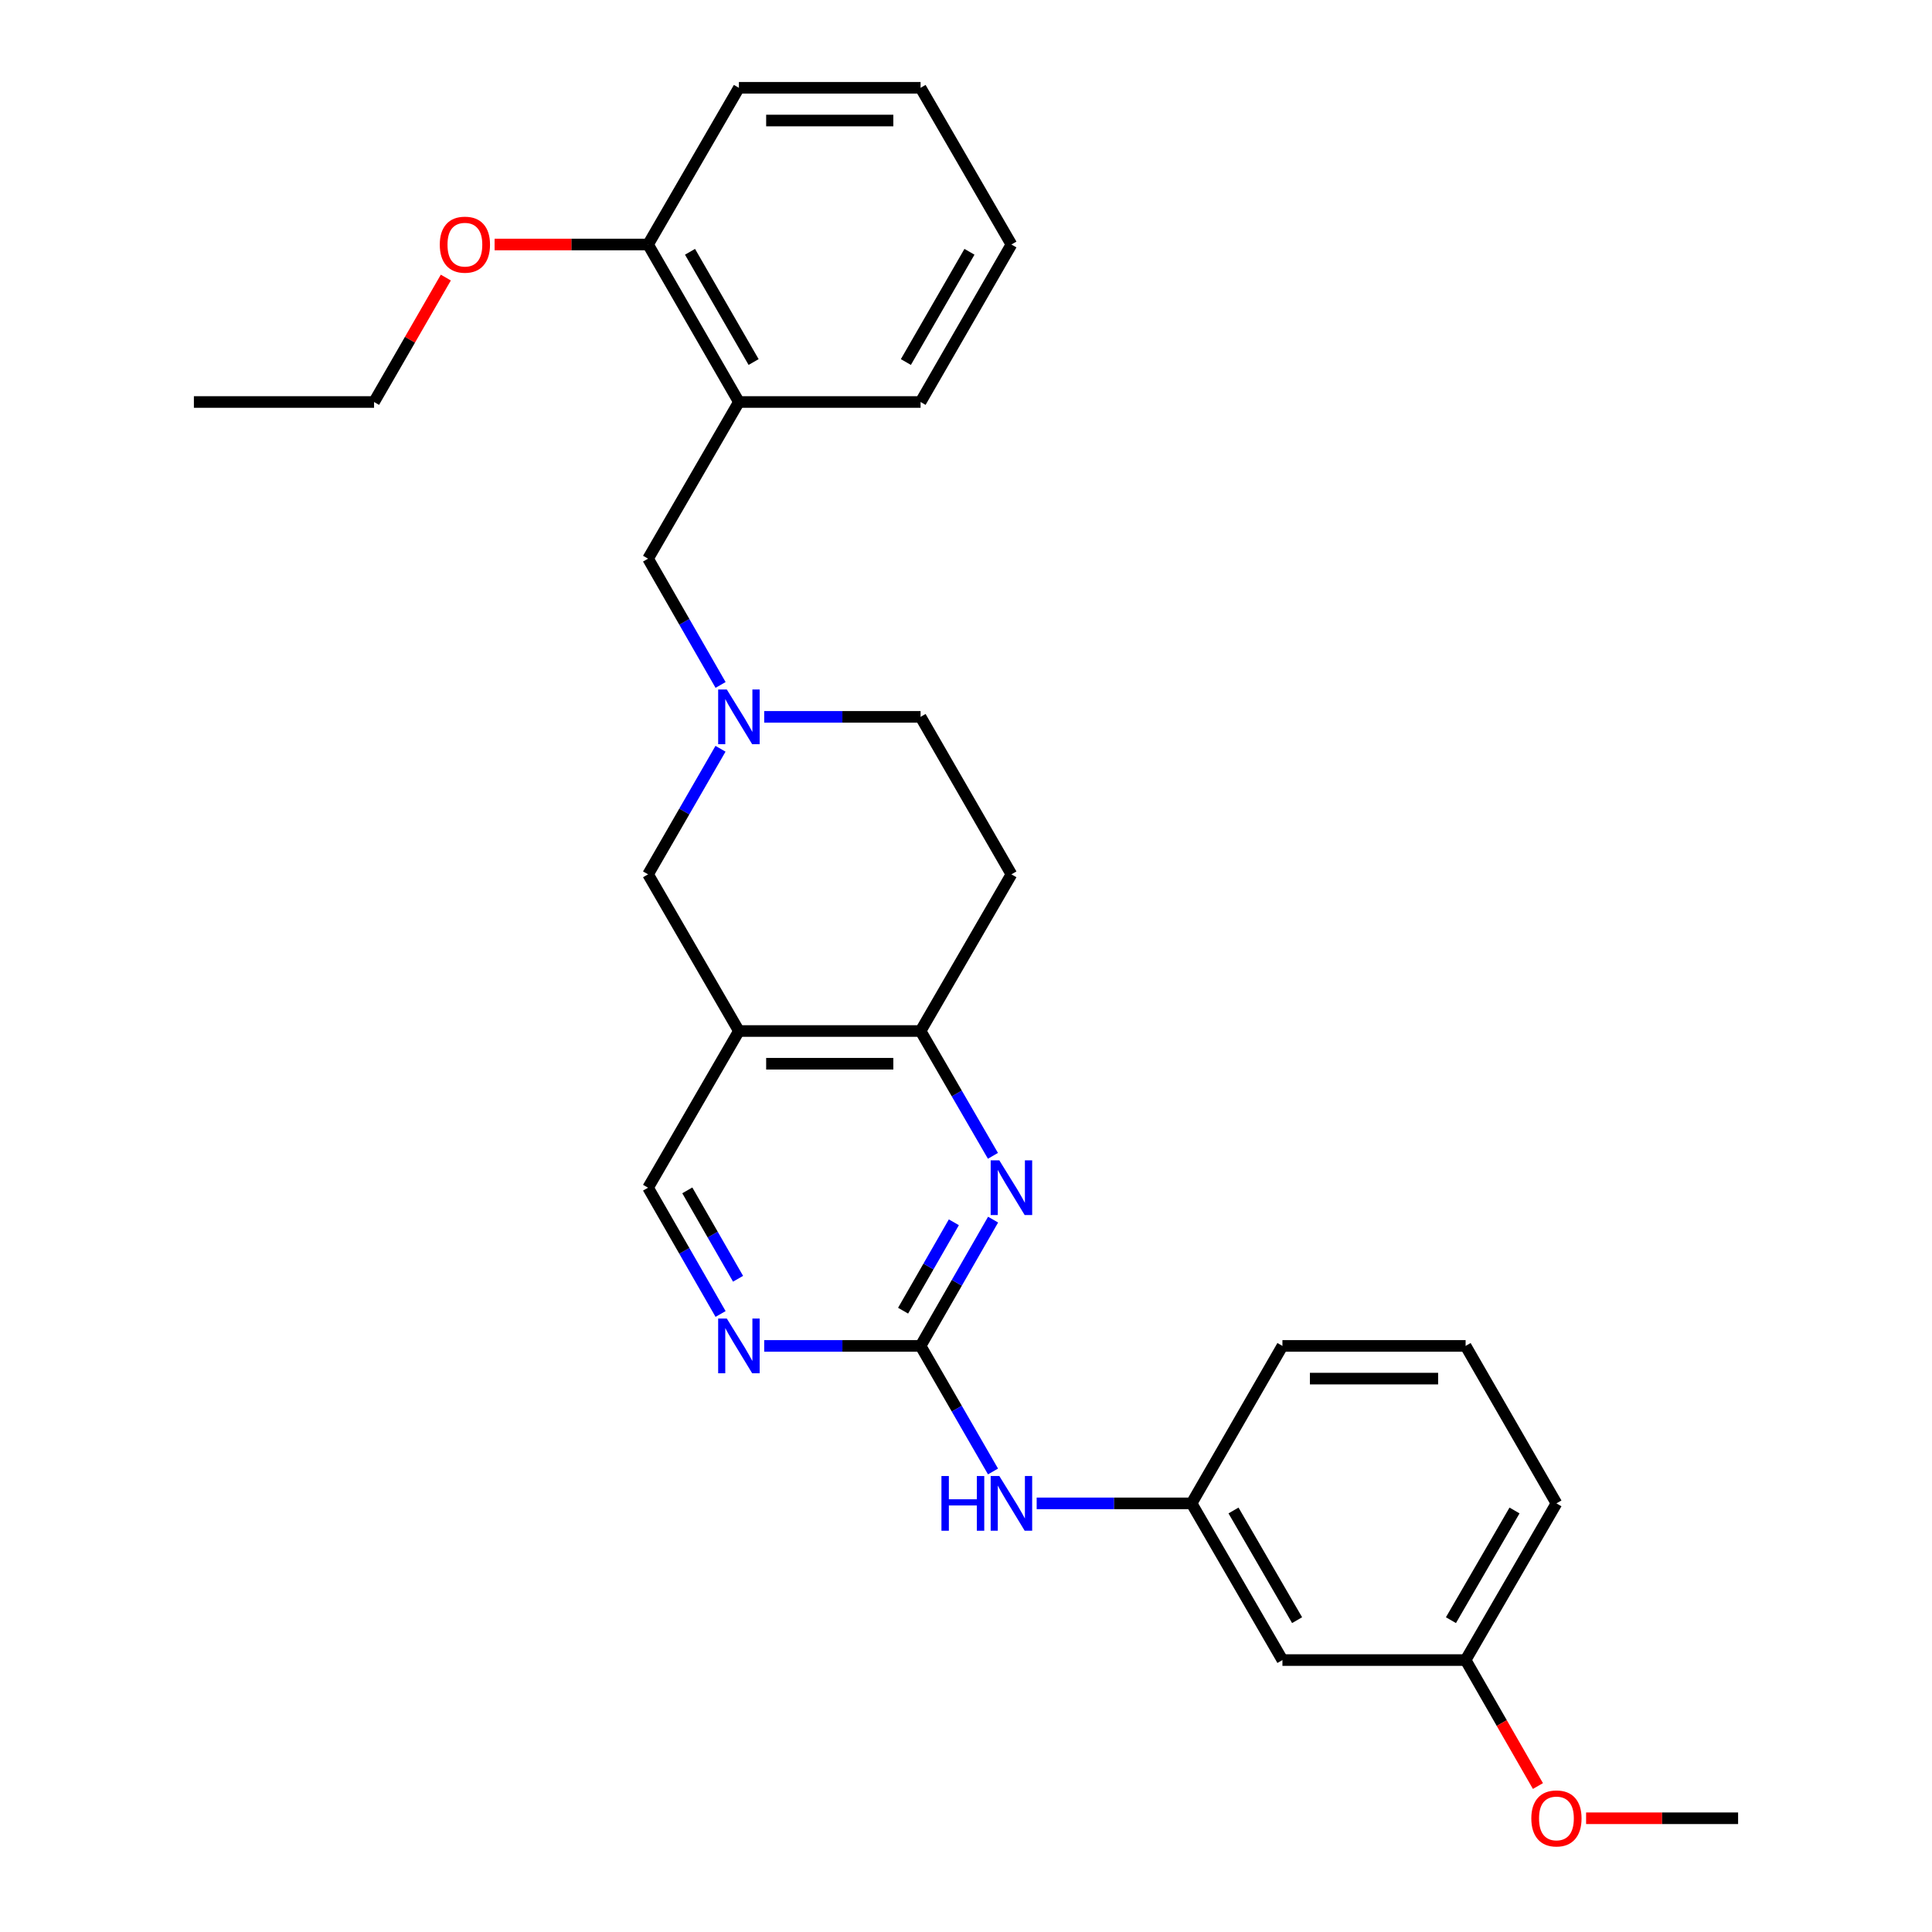 <?xml version='1.0' encoding='iso-8859-1'?>
<svg version='1.1' baseProfile='full'
              xmlns='http://www.w3.org/2000/svg'
                      xmlns:rdkit='http://www.rdkit.org/xml'
                      xmlns:xlink='http://www.w3.org/1999/xlink'
                  xml:space='preserve'
width='1000px' height='1000px' viewBox='0 0 1000 1000'>
<!-- END OF HEADER -->
<rect style='opacity:1.0;fill:#FFFFFF;stroke:none' width='1000' height='1000' x='0' y='0'> </rect>
<path class='bond-0' d='M 476.489,696.64 L 495.257,663.959' style='fill:none;fill-rule:evenodd;stroke:#000000;stroke-width:6px;stroke-linecap:butt;stroke-linejoin:miter;stroke-opacity:1' />
<path class='bond-0' d='M 495.257,663.959 L 514.024,631.278' style='fill:none;fill-rule:evenodd;stroke:#0000FF;stroke-width:6px;stroke-linecap:butt;stroke-linejoin:miter;stroke-opacity:1' />
<path class='bond-0' d='M 467.44,678.406 L 480.577,655.529' style='fill:none;fill-rule:evenodd;stroke:#000000;stroke-width:6px;stroke-linecap:butt;stroke-linejoin:miter;stroke-opacity:1' />
<path class='bond-0' d='M 480.577,655.529 L 493.714,632.652' style='fill:none;fill-rule:evenodd;stroke:#0000FF;stroke-width:6px;stroke-linecap:butt;stroke-linejoin:miter;stroke-opacity:1' />
<path class='bond-4' d='M 476.489,696.64 L 436.019,696.64' style='fill:none;fill-rule:evenodd;stroke:#000000;stroke-width:6px;stroke-linecap:butt;stroke-linejoin:miter;stroke-opacity:1' />
<path class='bond-4' d='M 436.019,696.64 L 395.548,696.64' style='fill:none;fill-rule:evenodd;stroke:#0000FF;stroke-width:6px;stroke-linecap:butt;stroke-linejoin:miter;stroke-opacity:1' />
<path class='bond-7' d='M 476.489,696.64 L 495.237,729.136' style='fill:none;fill-rule:evenodd;stroke:#000000;stroke-width:6px;stroke-linecap:butt;stroke-linejoin:miter;stroke-opacity:1' />
<path class='bond-7' d='M 495.237,729.136 L 513.984,761.633' style='fill:none;fill-rule:evenodd;stroke:#0000FF;stroke-width:6px;stroke-linecap:butt;stroke-linejoin:miter;stroke-opacity:1' />
<path class='bond-2' d='M 513.942,598.253 L 495.216,565.954' style='fill:none;fill-rule:evenodd;stroke:#0000FF;stroke-width:6px;stroke-linecap:butt;stroke-linejoin:miter;stroke-opacity:1' />
<path class='bond-2' d='M 495.216,565.954 L 476.489,533.655' style='fill:none;fill-rule:evenodd;stroke:#000000;stroke-width:6px;stroke-linecap:butt;stroke-linejoin:miter;stroke-opacity:1' />
<path class='bond-1' d='M 382.457,533.655 L 335.436,614.757' style='fill:none;fill-rule:evenodd;stroke:#000000;stroke-width:6px;stroke-linecap:butt;stroke-linejoin:miter;stroke-opacity:1' />
<path class='bond-6' d='M 382.457,533.655 L 335.436,452.553' style='fill:none;fill-rule:evenodd;stroke:#000000;stroke-width:6px;stroke-linecap:butt;stroke-linejoin:miter;stroke-opacity:1' />
<path class='bond-28' d='M 382.457,533.655 L 476.489,533.655' style='fill:none;fill-rule:evenodd;stroke:#000000;stroke-width:6px;stroke-linecap:butt;stroke-linejoin:miter;stroke-opacity:1' />
<path class='bond-28' d='M 396.562,550.583 L 462.385,550.583' style='fill:none;fill-rule:evenodd;stroke:#000000;stroke-width:6px;stroke-linecap:butt;stroke-linejoin:miter;stroke-opacity:1' />
<path class='bond-10' d='M 476.489,533.655 L 523.511,452.553' style='fill:none;fill-rule:evenodd;stroke:#000000;stroke-width:6px;stroke-linecap:butt;stroke-linejoin:miter;stroke-opacity:1' />
<path class='bond-3' d='M 372.931,387.559 L 354.183,420.056' style='fill:none;fill-rule:evenodd;stroke:#0000FF;stroke-width:6px;stroke-linecap:butt;stroke-linejoin:miter;stroke-opacity:1' />
<path class='bond-3' d='M 354.183,420.056 L 335.436,452.553' style='fill:none;fill-rule:evenodd;stroke:#000000;stroke-width:6px;stroke-linecap:butt;stroke-linejoin:miter;stroke-opacity:1' />
<path class='bond-8' d='M 372.97,354.526 L 354.203,321.846' style='fill:none;fill-rule:evenodd;stroke:#0000FF;stroke-width:6px;stroke-linecap:butt;stroke-linejoin:miter;stroke-opacity:1' />
<path class='bond-8' d='M 354.203,321.846 L 335.436,289.165' style='fill:none;fill-rule:evenodd;stroke:#000000;stroke-width:6px;stroke-linecap:butt;stroke-linejoin:miter;stroke-opacity:1' />
<path class='bond-29' d='M 395.548,371.047 L 436.019,371.047' style='fill:none;fill-rule:evenodd;stroke:#0000FF;stroke-width:6px;stroke-linecap:butt;stroke-linejoin:miter;stroke-opacity:1' />
<path class='bond-29' d='M 436.019,371.047 L 476.489,371.047' style='fill:none;fill-rule:evenodd;stroke:#000000;stroke-width:6px;stroke-linecap:butt;stroke-linejoin:miter;stroke-opacity:1' />
<path class='bond-9' d='M 372.97,680.119 L 354.203,647.438' style='fill:none;fill-rule:evenodd;stroke:#0000FF;stroke-width:6px;stroke-linecap:butt;stroke-linejoin:miter;stroke-opacity:1' />
<path class='bond-9' d='M 354.203,647.438 L 335.436,614.757' style='fill:none;fill-rule:evenodd;stroke:#000000;stroke-width:6px;stroke-linecap:butt;stroke-linejoin:miter;stroke-opacity:1' />
<path class='bond-9' d='M 382.019,661.885 L 368.882,639.008' style='fill:none;fill-rule:evenodd;stroke:#0000FF;stroke-width:6px;stroke-linecap:butt;stroke-linejoin:miter;stroke-opacity:1' />
<path class='bond-9' d='M 368.882,639.008 L 355.745,616.132' style='fill:none;fill-rule:evenodd;stroke:#000000;stroke-width:6px;stroke-linecap:butt;stroke-linejoin:miter;stroke-opacity:1' />
<path class='bond-5' d='M 382.457,208.072 L 335.436,289.165' style='fill:none;fill-rule:evenodd;stroke:#000000;stroke-width:6px;stroke-linecap:butt;stroke-linejoin:miter;stroke-opacity:1' />
<path class='bond-12' d='M 382.457,208.072 L 335.436,126.556' style='fill:none;fill-rule:evenodd;stroke:#000000;stroke-width:6px;stroke-linecap:butt;stroke-linejoin:miter;stroke-opacity:1' />
<path class='bond-12' d='M 390.067,187.387 L 357.152,130.326' style='fill:none;fill-rule:evenodd;stroke:#000000;stroke-width:6px;stroke-linecap:butt;stroke-linejoin:miter;stroke-opacity:1' />
<path class='bond-18' d='M 382.457,208.072 L 476.489,208.072' style='fill:none;fill-rule:evenodd;stroke:#000000;stroke-width:6px;stroke-linecap:butt;stroke-linejoin:miter;stroke-opacity:1' />
<path class='bond-11' d='M 536.582,778.146 L 576.672,778.146' style='fill:none;fill-rule:evenodd;stroke:#0000FF;stroke-width:6px;stroke-linecap:butt;stroke-linejoin:miter;stroke-opacity:1' />
<path class='bond-11' d='M 576.672,778.146 L 616.763,778.146' style='fill:none;fill-rule:evenodd;stroke:#000000;stroke-width:6px;stroke-linecap:butt;stroke-linejoin:miter;stroke-opacity:1' />
<path class='bond-14' d='M 523.511,452.553 L 476.489,371.047' style='fill:none;fill-rule:evenodd;stroke:#000000;stroke-width:6px;stroke-linecap:butt;stroke-linejoin:miter;stroke-opacity:1' />
<path class='bond-13' d='M 616.763,778.146 L 663.784,859.248' style='fill:none;fill-rule:evenodd;stroke:#000000;stroke-width:6px;stroke-linecap:butt;stroke-linejoin:miter;stroke-opacity:1' />
<path class='bond-13' d='M 638.46,781.821 L 671.375,838.592' style='fill:none;fill-rule:evenodd;stroke:#000000;stroke-width:6px;stroke-linecap:butt;stroke-linejoin:miter;stroke-opacity:1' />
<path class='bond-20' d='M 616.763,778.146 L 663.784,696.64' style='fill:none;fill-rule:evenodd;stroke:#000000;stroke-width:6px;stroke-linecap:butt;stroke-linejoin:miter;stroke-opacity:1' />
<path class='bond-16' d='M 335.436,126.556 L 295.719,126.556' style='fill:none;fill-rule:evenodd;stroke:#000000;stroke-width:6px;stroke-linecap:butt;stroke-linejoin:miter;stroke-opacity:1' />
<path class='bond-16' d='M 295.719,126.556 L 256.002,126.556' style='fill:none;fill-rule:evenodd;stroke:#FF0000;stroke-width:6px;stroke-linecap:butt;stroke-linejoin:miter;stroke-opacity:1' />
<path class='bond-21' d='M 335.436,126.556 L 382.457,45.455' style='fill:none;fill-rule:evenodd;stroke:#000000;stroke-width:6px;stroke-linecap:butt;stroke-linejoin:miter;stroke-opacity:1' />
<path class='bond-15' d='M 663.784,859.248 L 758.597,859.248' style='fill:none;fill-rule:evenodd;stroke:#000000;stroke-width:6px;stroke-linecap:butt;stroke-linejoin:miter;stroke-opacity:1' />
<path class='bond-17' d='M 758.597,859.248 L 777.314,891.849' style='fill:none;fill-rule:evenodd;stroke:#000000;stroke-width:6px;stroke-linecap:butt;stroke-linejoin:miter;stroke-opacity:1' />
<path class='bond-17' d='M 777.314,891.849 L 796.032,924.45' style='fill:none;fill-rule:evenodd;stroke:#FF0000;stroke-width:6px;stroke-linecap:butt;stroke-linejoin:miter;stroke-opacity:1' />
<path class='bond-30' d='M 758.597,859.248 L 805.609,778.146' style='fill:none;fill-rule:evenodd;stroke:#000000;stroke-width:6px;stroke-linecap:butt;stroke-linejoin:miter;stroke-opacity:1' />
<path class='bond-30' d='M 751.004,838.593 L 783.912,781.822' style='fill:none;fill-rule:evenodd;stroke:#000000;stroke-width:6px;stroke-linecap:butt;stroke-linejoin:miter;stroke-opacity:1' />
<path class='bond-23' d='M 230.761,143.669 L 212.186,175.871' style='fill:none;fill-rule:evenodd;stroke:#FF0000;stroke-width:6px;stroke-linecap:butt;stroke-linejoin:miter;stroke-opacity:1' />
<path class='bond-23' d='M 212.186,175.871 L 193.611,208.072' style='fill:none;fill-rule:evenodd;stroke:#000000;stroke-width:6px;stroke-linecap:butt;stroke-linejoin:miter;stroke-opacity:1' />
<path class='bond-24' d='M 820.959,941.13 L 860.3,941.13' style='fill:none;fill-rule:evenodd;stroke:#FF0000;stroke-width:6px;stroke-linecap:butt;stroke-linejoin:miter;stroke-opacity:1' />
<path class='bond-24' d='M 860.3,941.13 L 899.641,941.13' style='fill:none;fill-rule:evenodd;stroke:#000000;stroke-width:6px;stroke-linecap:butt;stroke-linejoin:miter;stroke-opacity:1' />
<path class='bond-25' d='M 476.489,208.072 L 523.511,126.556' style='fill:none;fill-rule:evenodd;stroke:#000000;stroke-width:6px;stroke-linecap:butt;stroke-linejoin:miter;stroke-opacity:1' />
<path class='bond-25' d='M 468.88,187.387 L 501.794,130.326' style='fill:none;fill-rule:evenodd;stroke:#000000;stroke-width:6px;stroke-linecap:butt;stroke-linejoin:miter;stroke-opacity:1' />
<path class='bond-19' d='M 758.597,696.64 L 663.784,696.64' style='fill:none;fill-rule:evenodd;stroke:#000000;stroke-width:6px;stroke-linecap:butt;stroke-linejoin:miter;stroke-opacity:1' />
<path class='bond-19' d='M 744.375,713.567 L 678.006,713.567' style='fill:none;fill-rule:evenodd;stroke:#000000;stroke-width:6px;stroke-linecap:butt;stroke-linejoin:miter;stroke-opacity:1' />
<path class='bond-22' d='M 758.597,696.64 L 805.609,778.146' style='fill:none;fill-rule:evenodd;stroke:#000000;stroke-width:6px;stroke-linecap:butt;stroke-linejoin:miter;stroke-opacity:1' />
<path class='bond-31' d='M 382.457,45.455 L 476.489,45.455' style='fill:none;fill-rule:evenodd;stroke:#000000;stroke-width:6px;stroke-linecap:butt;stroke-linejoin:miter;stroke-opacity:1' />
<path class='bond-31' d='M 396.562,62.382 L 462.385,62.382' style='fill:none;fill-rule:evenodd;stroke:#000000;stroke-width:6px;stroke-linecap:butt;stroke-linejoin:miter;stroke-opacity:1' />
<path class='bond-26' d='M 193.611,208.072 L 100.359,208.072' style='fill:none;fill-rule:evenodd;stroke:#000000;stroke-width:6px;stroke-linecap:butt;stroke-linejoin:miter;stroke-opacity:1' />
<path class='bond-27' d='M 523.511,126.556 L 476.489,45.455' style='fill:none;fill-rule:evenodd;stroke:#000000;stroke-width:6px;stroke-linecap:butt;stroke-linejoin:miter;stroke-opacity:1' />
<path  class='atom-1' d='M 517.251 600.597
L 526.531 615.597
Q 527.451 617.077, 528.931 619.757
Q 530.411 622.437, 530.491 622.597
L 530.491 600.597
L 534.251 600.597
L 534.251 628.917
L 530.371 628.917
L 520.411 612.517
Q 519.251 610.597, 518.011 608.397
Q 516.811 606.197, 516.451 605.517
L 516.451 628.917
L 512.771 628.917
L 512.771 600.597
L 517.251 600.597
' fill='#0000FF'/>
<path  class='atom-4' d='M 376.197 356.887
L 385.477 371.887
Q 386.397 373.367, 387.877 376.047
Q 389.357 378.727, 389.437 378.887
L 389.437 356.887
L 393.197 356.887
L 393.197 385.207
L 389.317 385.207
L 379.357 368.807
Q 378.197 366.887, 376.957 364.687
Q 375.757 362.487, 375.397 361.807
L 375.397 385.207
L 371.717 385.207
L 371.717 356.887
L 376.197 356.887
' fill='#0000FF'/>
<path  class='atom-5' d='M 376.197 682.48
L 385.477 697.48
Q 386.397 698.96, 387.877 701.64
Q 389.357 704.32, 389.437 704.48
L 389.437 682.48
L 393.197 682.48
L 393.197 710.8
L 389.317 710.8
L 379.357 694.4
Q 378.197 692.48, 376.957 690.28
Q 375.757 688.08, 375.397 687.4
L 375.397 710.8
L 371.717 710.8
L 371.717 682.48
L 376.197 682.48
' fill='#0000FF'/>
<path  class='atom-8' d='M 487.291 763.986
L 491.131 763.986
L 491.131 776.026
L 505.611 776.026
L 505.611 763.986
L 509.451 763.986
L 509.451 792.306
L 505.611 792.306
L 505.611 779.226
L 491.131 779.226
L 491.131 792.306
L 487.291 792.306
L 487.291 763.986
' fill='#0000FF'/>
<path  class='atom-8' d='M 517.251 763.986
L 526.531 778.986
Q 527.451 780.466, 528.931 783.146
Q 530.411 785.826, 530.491 785.986
L 530.491 763.986
L 534.251 763.986
L 534.251 792.306
L 530.371 792.306
L 520.411 775.906
Q 519.251 773.986, 518.011 771.786
Q 516.811 769.586, 516.451 768.906
L 516.451 792.306
L 512.771 792.306
L 512.771 763.986
L 517.251 763.986
' fill='#0000FF'/>
<path  class='atom-17' d='M 227.632 126.636
Q 227.632 119.836, 230.992 116.036
Q 234.352 112.236, 240.632 112.236
Q 246.912 112.236, 250.272 116.036
Q 253.632 119.836, 253.632 126.636
Q 253.632 133.516, 250.232 137.436
Q 246.832 141.316, 240.632 141.316
Q 234.392 141.316, 230.992 137.436
Q 227.632 133.556, 227.632 126.636
M 240.632 138.116
Q 244.952 138.116, 247.272 135.236
Q 249.632 132.316, 249.632 126.636
Q 249.632 121.076, 247.272 118.276
Q 244.952 115.436, 240.632 115.436
Q 236.312 115.436, 233.952 118.236
Q 231.632 121.036, 231.632 126.636
Q 231.632 132.356, 233.952 135.236
Q 236.312 138.116, 240.632 138.116
' fill='#FF0000'/>
<path  class='atom-18' d='M 792.609 941.21
Q 792.609 934.41, 795.969 930.61
Q 799.329 926.81, 805.609 926.81
Q 811.889 926.81, 815.249 930.61
Q 818.609 934.41, 818.609 941.21
Q 818.609 948.09, 815.209 952.01
Q 811.809 955.89, 805.609 955.89
Q 799.369 955.89, 795.969 952.01
Q 792.609 948.13, 792.609 941.21
M 805.609 952.69
Q 809.929 952.69, 812.249 949.81
Q 814.609 946.89, 814.609 941.21
Q 814.609 935.65, 812.249 932.85
Q 809.929 930.01, 805.609 930.01
Q 801.289 930.01, 798.929 932.81
Q 796.609 935.61, 796.609 941.21
Q 796.609 946.93, 798.929 949.81
Q 801.289 952.69, 805.609 952.69
' fill='#FF0000'/>
</svg>
